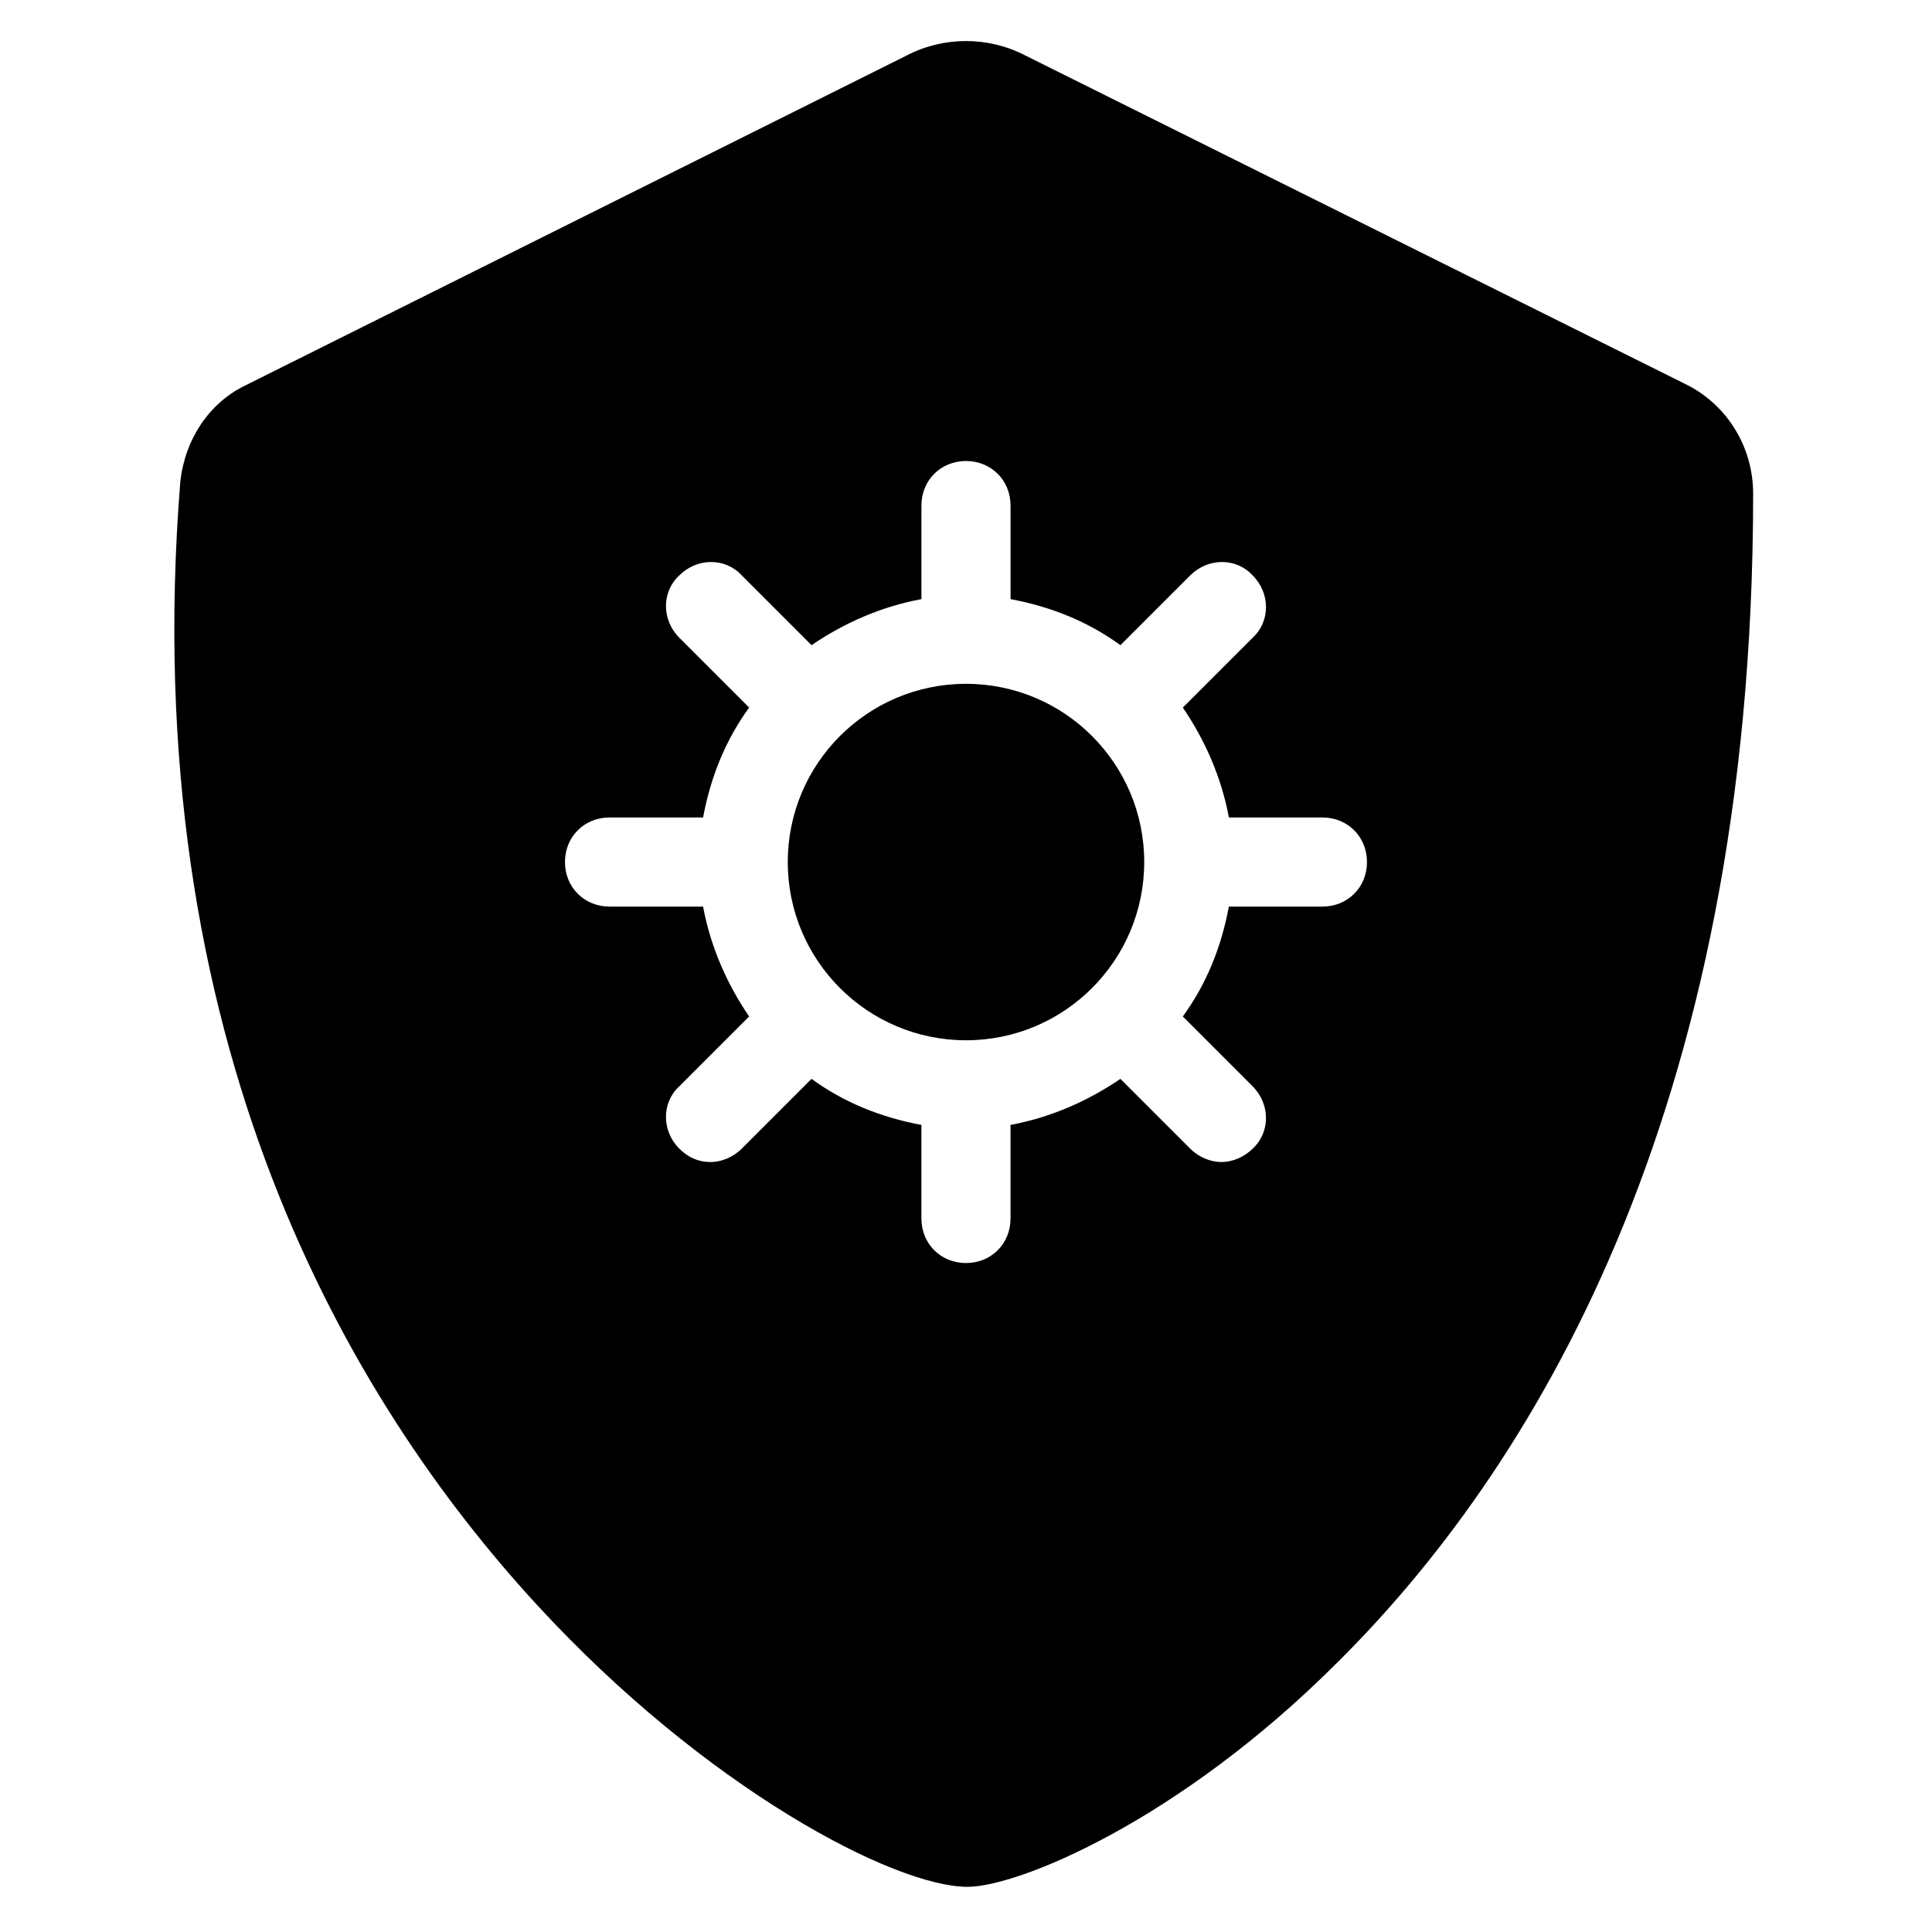 <?xml version="1.0" encoding="UTF-8"?>
<!-- Uploaded to: ICON Repo, www.iconrepo.com, Generator: ICON Repo Mixer Tools -->
<svg fill="#000000" width="800px" height="800px" version="1.1" viewBox="144 144 512 512" xmlns="http://www.w3.org/2000/svg">
 <g>
  <path d="m447.23 372.45c0 26.086-21.145 47.234-47.23 47.234s-47.234-21.148-47.234-47.234c0-26.086 21.148-47.23 47.234-47.23s47.23 21.145 47.23 47.23"/>
  <path d="m384.25 158.72-175.15 87.379c-9.84 4.723-16.137 14.562-17.32 25.586-11.809 148.39 44.871 243.64 94.465 297.56 44.871 48.805 94.859 74.785 114.14 74.785 13.383 0 55.891-17.32 98.008-59.434 50.383-49.988 110.21-144.06 110.21-309.77 0-12.203-6.691-23.223-17.32-28.734l-175.54-87.379c-9.84-5.117-21.648-5.117-31.488 0zm75.18 137.76c4.723-4.723 12.203-4.723 16.531 0 4.723 4.723 4.723 12.203 0 16.531l-18.5 18.5c5.902 8.66 10.234 18.5 12.203 29.125h24.793c6.691 0 11.809 5.117 11.809 11.809 0 6.691-5.117 11.809-11.809 11.809h-24.797c-1.969 10.629-5.902 20.469-12.203 29.125l18.5 18.5c4.723 4.723 4.723 12.203 0 16.531-2.363 2.363-5.512 3.543-8.266 3.543-2.754 0-5.902-1.18-8.266-3.543l-18.5-18.5c-8.66 5.902-18.5 10.234-29.125 12.203v24.797c0 6.691-5.117 11.809-11.809 11.809s-11.809-5.117-11.809-11.809v-24.797c-10.629-1.969-20.469-5.902-29.125-12.203l-18.5 18.5c-2.363 2.363-5.512 3.543-8.266 3.543-3.148 0-5.902-1.18-8.266-3.543-4.723-4.723-4.723-12.203 0-16.531l18.5-18.5c-5.902-8.66-10.234-18.5-12.203-29.125h-24.793c-6.691 0-11.809-5.117-11.809-11.809 0-6.691 5.117-11.809 11.809-11.809h24.797c1.969-10.629 5.902-20.469 12.203-29.125l-18.5-18.5c-4.723-4.723-4.723-12.203 0-16.531 4.723-4.723 12.203-4.723 16.531 0l18.5 18.5c8.66-5.902 18.5-10.234 29.125-12.203v-24.797c0-6.691 5.117-11.809 11.809-11.809s11.809 5.117 11.809 11.809v24.797c10.629 1.969 20.469 5.902 29.125 12.203z"/>
 </g>
</svg>